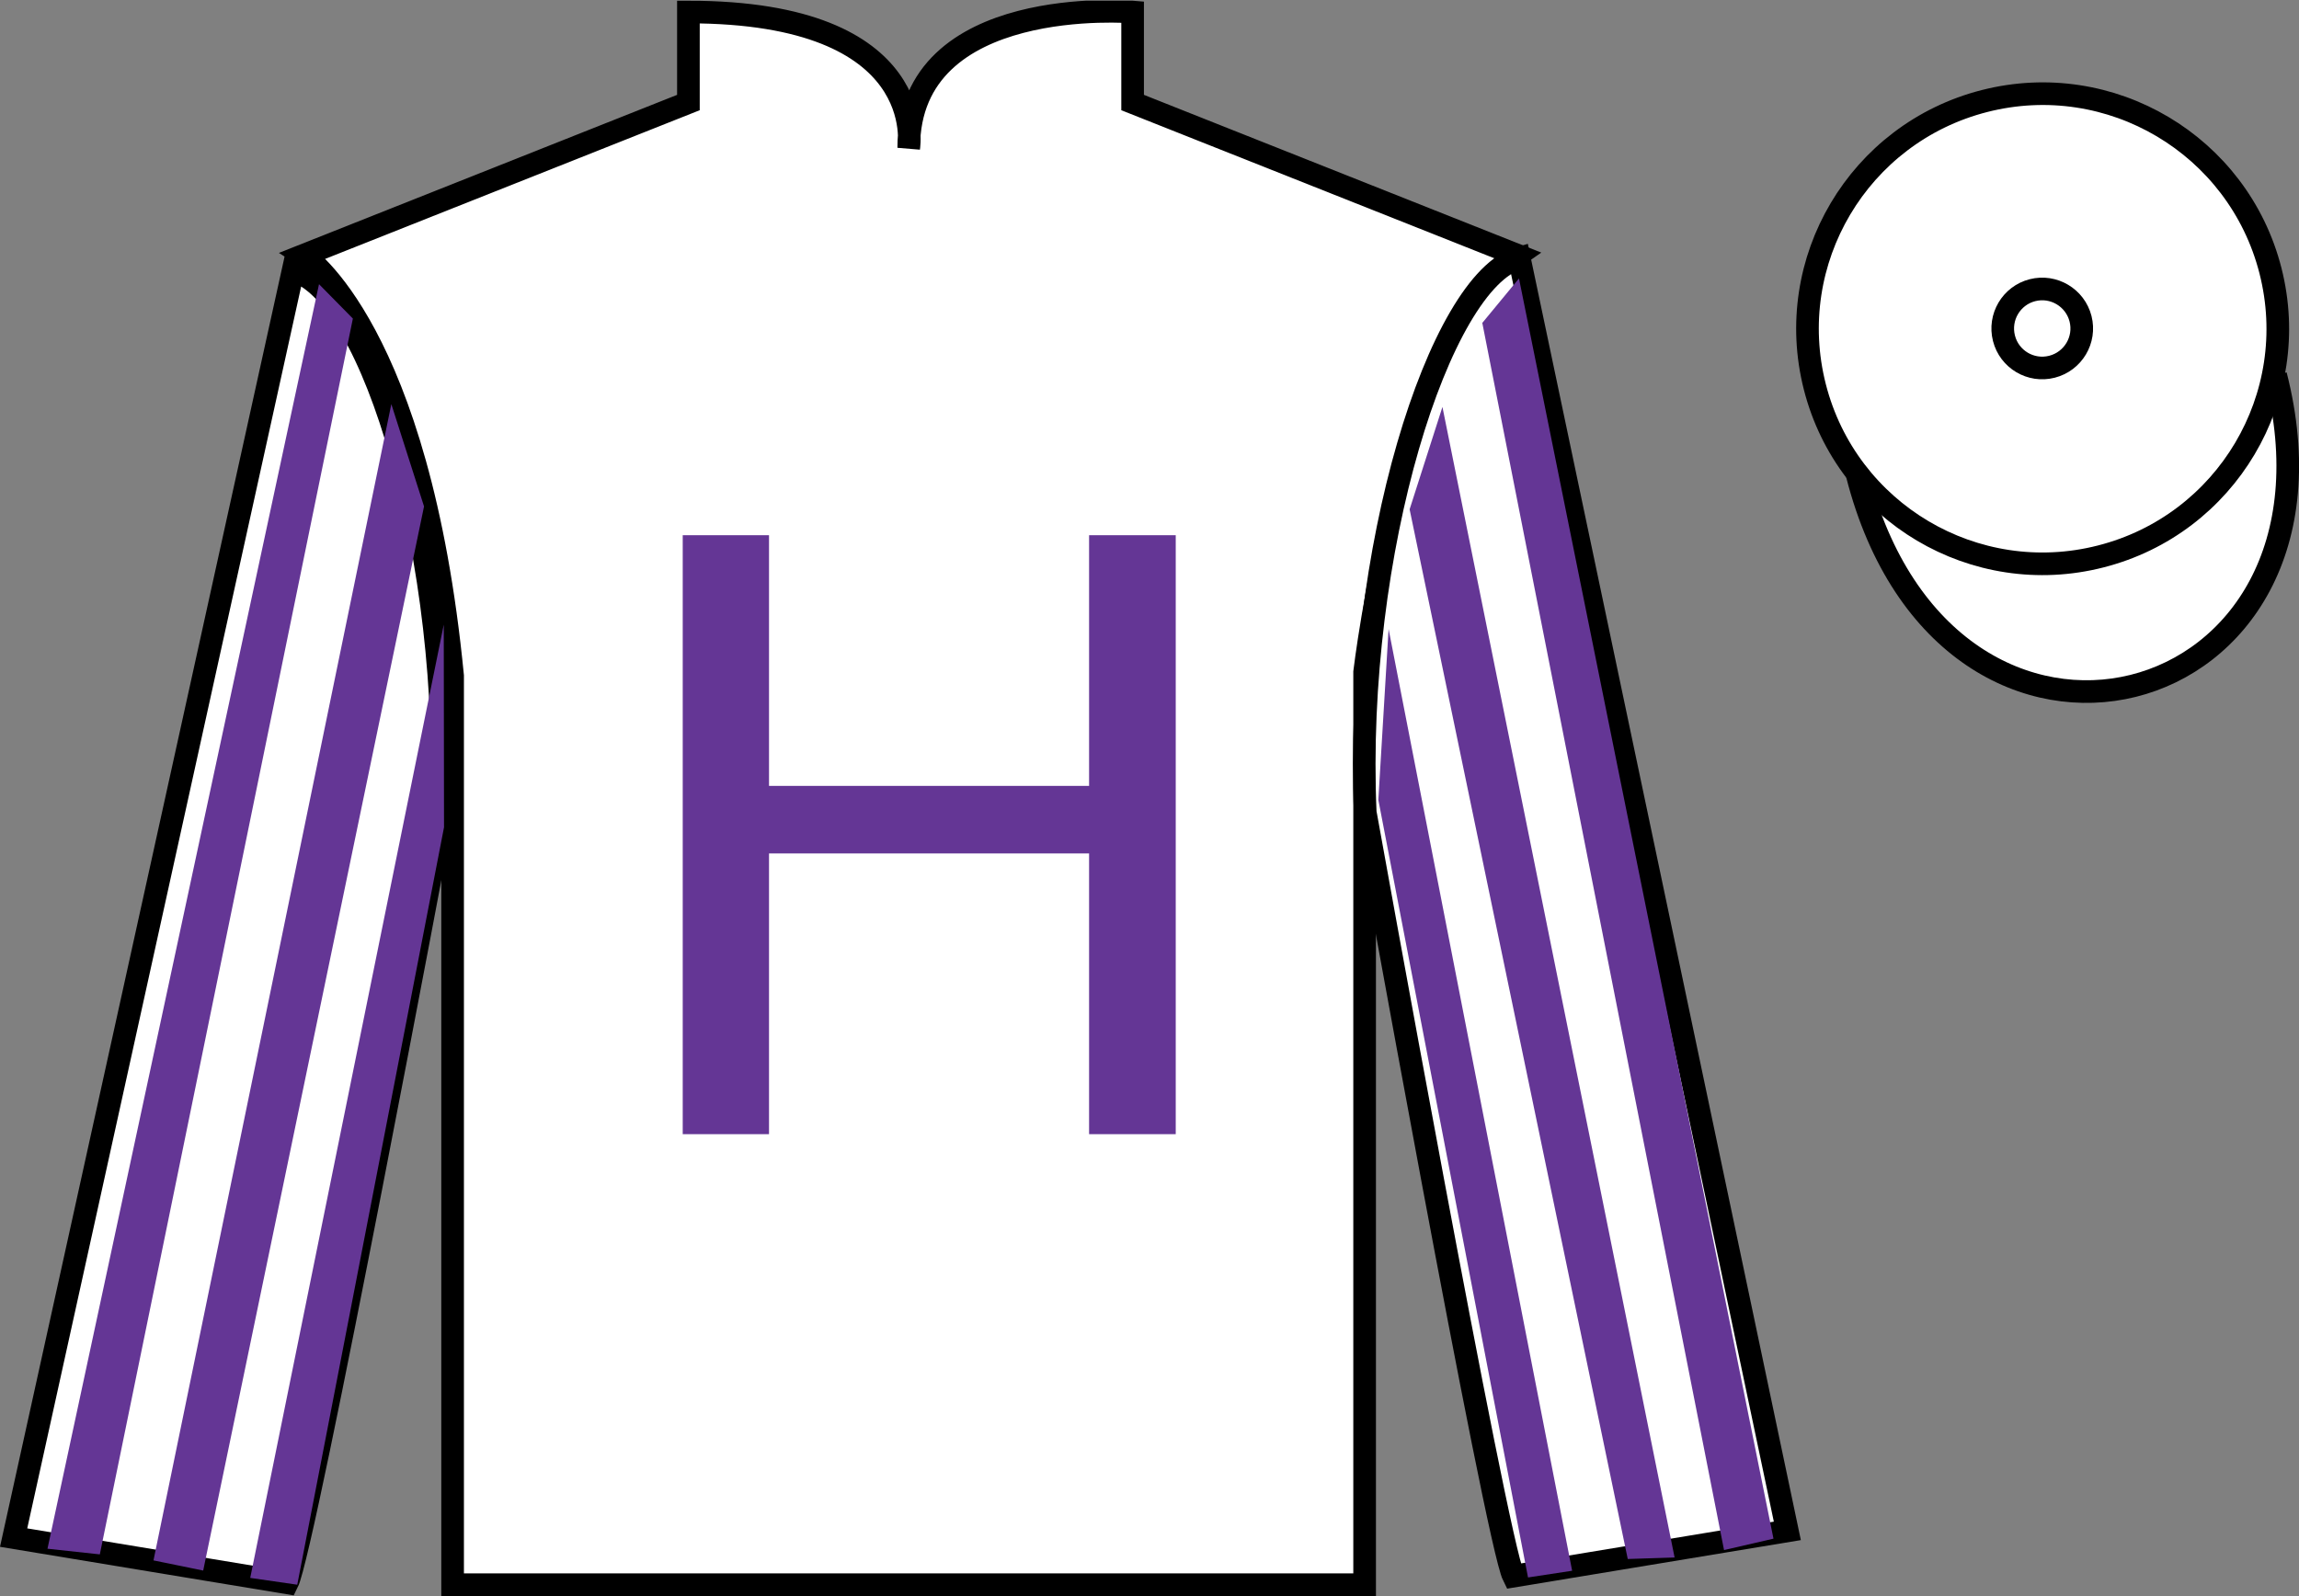 <?xml version="1.0" encoding="UTF-8"?>
<svg xmlns="http://www.w3.org/2000/svg" xmlns:xlink="http://www.w3.org/1999/xlink" width="101.57pt" height="70.53pt" viewBox="0 0 101.57 70.53" version="1.1">
<rect x="0" y="0" width="101.57" height="70.53" fill="#808080" stroke="none"/>
<defs>
<g>
<symbol overflow="visible" id="glyph0-0">
<path style="stroke:none;" d="M 0 0 L 21.688 0 L 21.688 -27.5 L 0 -27.5 L 0 0 Z M 10.844 -15.516 L 3.469 -25.531 L 18.219 -25.531 L 10.844 -15.516 Z M 12.141 -13.75 L 19.516 -23.766 L 19.516 -3.734 L 12.141 -13.75 Z M 3.469 -1.969 L 10.844 -11.984 L 18.219 -1.969 L 3.469 -1.969 Z M 2.172 -23.766 L 9.547 -13.75 L 2.172 -3.734 L 2.172 -23.766 Z M 2.172 -23.766 "/>
</symbol>
<symbol overflow="visible" id="glyph0-1">
<path style="stroke:none;" d="M 3.25 -26.469 L 3.25 0 L 7.062 0 L 7.062 -12.406 L 21.203 -12.406 L 21.203 0 L 25.031 0 L 25.031 -26.469 L 21.203 -26.469 L 21.203 -15.391 L 7.062 -15.391 L 7.062 -26.469 L 3.25 -26.469 Z M 3.25 -26.469 "/>
</symbol>
</g>
<clipPath id="clip1">
  <path d="M 0 70.531 L 101.574 70.531 L 101.574 0.031 L 0 0.031 L 0 70.531 Z M 0 70.531 "/>
</clipPath>
</defs>
<g id="surface0">
<g clip-path="url(#clip1)" clip-rule="nonzero">
<path style=" stroke:none;fill-rule:nonzero;fill:rgb(100%,100%,100%);fill-opacity:1;" d="M 13.414 11.281 C 13.414 11.281 18.496 14.531 19.996 29.863 C 19.996 29.863 19.996 44.863 19.996 70.031 L 60.289 70.031 L 60.289 29.695 C 60.289 29.695 62.082 14.695 67.039 11.281 L 50.039 4.531 L 50.039 0.531 C 50.039 0.531 40.148 -0.305 40.148 6.531 C 40.148 6.531 41.164 0.531 30.414 0.531 L 30.414 4.531 L 13.414 11.281 "/>
<path style="fill:none;stroke-width:10;stroke-linecap:butt;stroke-linejoin:miter;stroke:rgb(0%,0%,0%);stroke-opacity:1;stroke-miterlimit:4;" d="M 134.141 592.487 C 134.141 592.487 184.961 559.987 199.961 406.667 C 199.961 406.667 199.961 256.667 199.961 4.987 L 602.891 4.987 L 602.891 408.347 C 602.891 408.347 620.82 558.347 670.391 592.487 L 500.391 659.987 L 500.391 699.987 C 500.391 699.987 401.484 708.347 401.484 639.987 C 401.484 639.987 411.641 699.987 304.141 699.987 L 304.141 659.987 L 134.141 592.487 Z M 134.141 592.487 " transform="matrix(0.1,0,0,-0.1,0,70.53)"/>
<path style=" stroke:none;fill-rule:nonzero;fill:rgb(100%,100%,100%);fill-opacity:1;" d="M 12.695 69.949 C 13.453 68.449 19.5 36.199 19.5 36.199 C 20.004 24.703 16.477 12.953 12.949 11.953 L 0.602 67.949 L 12.695 69.949 "/>
<path style="fill:none;stroke-width:10;stroke-linecap:butt;stroke-linejoin:miter;stroke:rgb(0%,0%,0%);stroke-opacity:1;stroke-miterlimit:4;" d="M 126.953 5.808 C 134.531 20.808 195 343.308 195 343.308 C 200.039 458.269 164.766 575.769 129.492 585.769 L 6.016 25.808 L 126.953 5.808 Z M 126.953 5.808 " transform="matrix(0.1,0,0,-0.1,0,70.53)"/>
<path style=" stroke:none;fill-rule:nonzero;fill:rgb(100%,100%,100%);fill-opacity:1;" d="M 78.965 67.652 L 67.121 11.402 C 63.594 12.402 59.812 24.402 60.316 35.902 C 60.316 35.902 66.113 68.152 66.867 69.652 L 78.965 67.652 "/>
<path style="fill:none;stroke-width:10;stroke-linecap:butt;stroke-linejoin:miter;stroke:rgb(0%,0%,0%);stroke-opacity:1;stroke-miterlimit:4;" d="M 789.648 28.777 L 671.211 591.277 C 635.938 581.277 598.125 461.277 603.164 346.277 C 603.164 346.277 661.133 23.777 668.672 8.777 L 789.648 28.777 Z M 789.648 28.777 " transform="matrix(0.1,0,0,-0.1,0,70.53)"/>
<path style="fill-rule:nonzero;fill:rgb(100%,100%,100%);fill-opacity:1;stroke-width:10;stroke-linecap:butt;stroke-linejoin:miter;stroke:rgb(0%,0%,0%);stroke-opacity:1;stroke-miterlimit:4;" d="M 820.508 495.573 C 860.234 339.948 1044.18 387.527 1005.391 539.519 " transform="matrix(0.1,0,0,-0.1,0,70.53)"/>
<path style=" stroke:none;fill-rule:nonzero;fill:rgb(99.094%,72.934%,33.724%);fill-opacity:1;" d="M 90.676 16.219 C 91.609 15.98 92.176 15.031 91.934 14.098 C 91.695 13.164 90.746 12.598 89.812 12.836 C 88.879 13.074 88.316 14.027 88.555 14.961 C 88.793 15.895 89.742 16.457 90.676 16.219 "/>
<path style="fill:none;stroke-width:10;stroke-linecap:butt;stroke-linejoin:miter;stroke:rgb(0%,0%,0%);stroke-opacity:1;stroke-miterlimit:4;" d="M 906.758 543.112 C 916.094 545.495 921.758 554.987 919.336 564.323 C 916.953 573.659 907.461 579.323 898.125 576.941 C 888.789 574.558 883.164 565.027 885.547 555.691 C 887.93 546.355 897.422 540.73 906.758 543.112 Z M 906.758 543.112 " transform="matrix(0.1,0,0,-0.1,0,70.53)"/>
<path style=" stroke:none;fill-rule:nonzero;fill:rgb(100%,100%,100%);fill-opacity:1;" d="M 92.812 24.59 C 98.371 23.172 101.727 17.52 100.309 11.961 C 98.891 6.402 93.234 3.047 87.676 4.465 C 82.117 5.883 78.762 11.539 80.18 17.098 C 81.598 22.652 87.254 26.012 92.812 24.59 "/>
<path style="fill:none;stroke-width:10;stroke-linecap:butt;stroke-linejoin:miter;stroke:rgb(0%,0%,0%);stroke-opacity:1;stroke-miterlimit:4;" d="M 928.125 459.402 C 983.711 473.581 1017.266 530.105 1003.086 585.691 C 988.906 641.277 932.344 674.831 876.758 660.652 C 821.172 646.472 787.617 589.909 801.797 534.323 C 815.977 478.777 872.539 445.183 928.125 459.402 Z M 928.125 459.402 " transform="matrix(0.1,0,0,-0.1,0,70.53)"/>
<path style=" stroke:none;fill-rule:nonzero;fill:rgb(100%,100%,100%);fill-opacity:1;" d="M 90.656 16.207 C 91.59 15.969 92.156 15.02 91.918 14.086 C 91.68 13.152 90.727 12.586 89.793 12.824 C 88.859 13.062 88.297 14.016 88.535 14.949 C 88.773 15.883 89.723 16.445 90.656 16.207 "/>
<path style="fill:none;stroke-width:10;stroke-linecap:butt;stroke-linejoin:miter;stroke:rgb(0%,0%,0%);stroke-opacity:1;stroke-miterlimit:4;" d="M 906.562 543.23 C 915.898 545.612 921.562 555.105 919.18 564.441 C 916.797 573.777 907.266 579.441 897.93 577.058 C 888.594 574.675 882.969 565.144 885.352 555.808 C 887.734 546.472 897.227 540.847 906.562 543.23 Z M 906.562 543.23 " transform="matrix(0.1,0,0,-0.1,0,70.53)"/>
<g style="fill:rgb(39.359%,21.291%,58.289%);fill-opacity:1;">
  <use xlink:href="#glyph0-1" x="26.913" y="50.121"/>
</g>
<path style=" stroke:none;fill-rule:nonzero;fill:rgb(39.359%,21.291%,58.289%);fill-opacity:1;" d="M 14.094 12.559 L 2.098 68.441 L 4.41 68.691 L 15.59 14.078 "/>
<path style=" stroke:none;fill-rule:nonzero;fill:rgb(39.359%,21.291%,58.289%);fill-opacity:1;" d="M 17.289 17.859 L 6.781 68.957 L 8.977 69.406 L 18.734 22.379 L 17.289 17.859 "/>
<path style=" stroke:none;fill-rule:nonzero;fill:rgb(39.359%,21.291%,58.289%);fill-opacity:1;" d="M 13.133 70.031 L 19.617 36.559 L 19.605 27.605 L 11.055 69.73 L 13.133 70.031 "/>
<path style=" stroke:none;fill-rule:nonzero;fill:rgb(39.359%,21.291%,58.289%);fill-opacity:1;" d="M 67.109 12.305 L 78.352 67.996 L 76.168 68.5 L 65.488 14.27 "/>
<path style=" stroke:none;fill-rule:nonzero;fill:rgb(39.359%,21.291%,58.289%);fill-opacity:1;" d="M 63.727 17.984 L 73.984 68.828 L 71.914 68.895 L 62.277 22.508 L 63.727 17.984 "/>
<path style=" stroke:none;fill-rule:nonzero;fill:rgb(39.359%,21.291%,58.289%);fill-opacity:1;" d="M 67.508 69.711 L 60.895 35.348 L 61.348 27.797 L 69.457 69.414 L 67.508 69.711 "/>
</g>
</g>
</svg>
